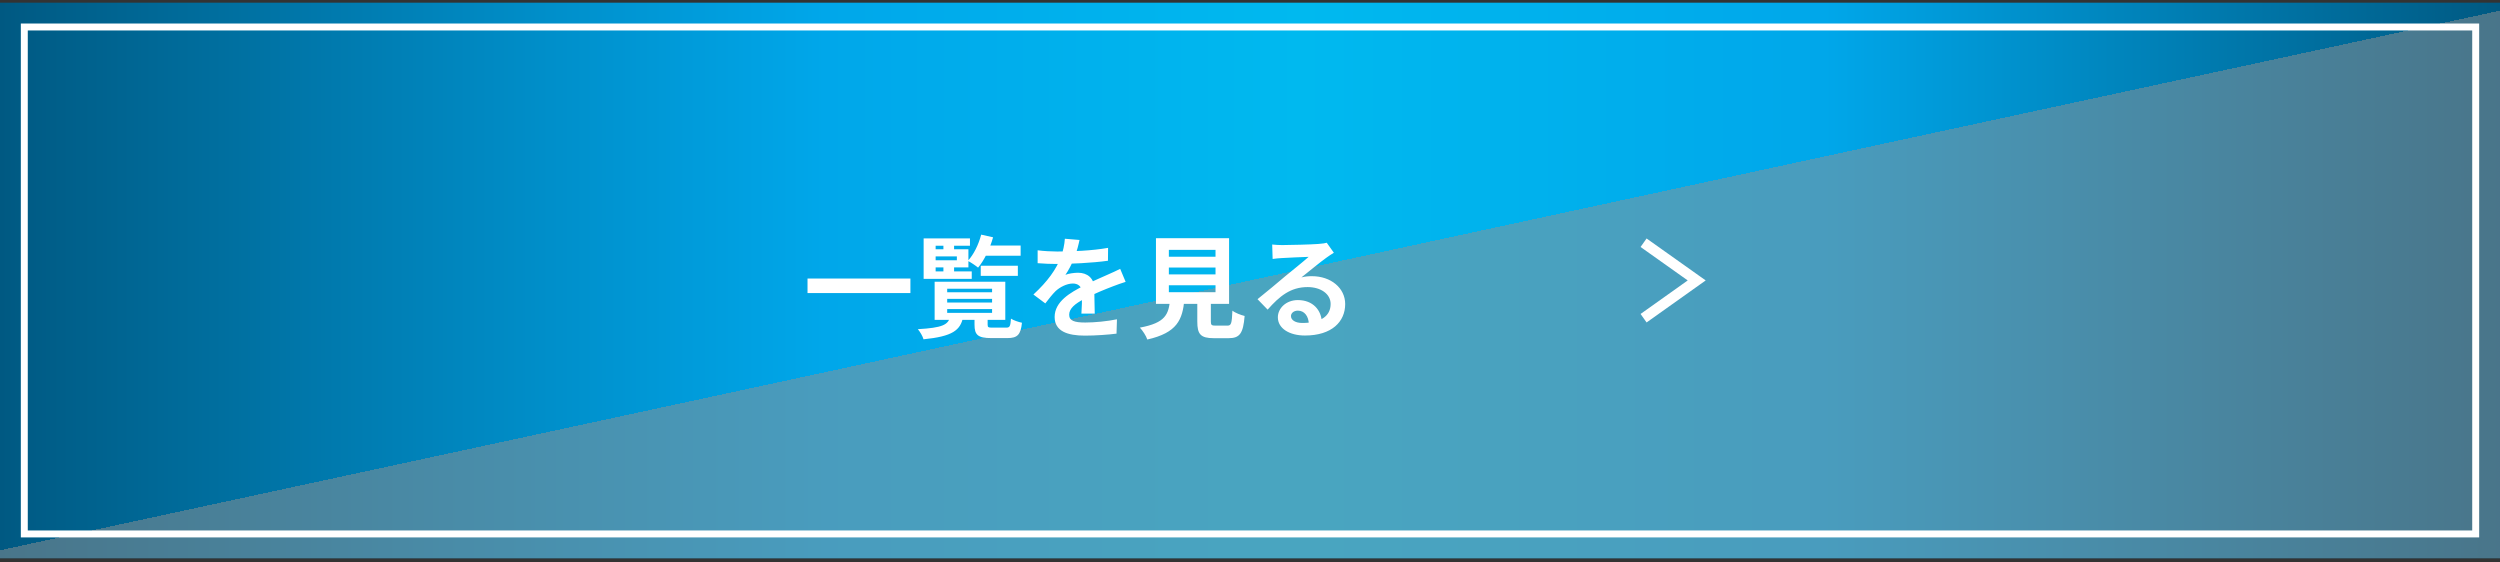 <svg width="360" height="81" viewBox="0 0 360 81" fill="none" xmlns="http://www.w3.org/2000/svg">
<rect x="0" y="0" width="360" height="81" fill="#333333" stroke="none"/>
<rect width="360" height="80" transform="translate(0 0.387)" fill="url(#paint0_linear_98_1573)"/>
<rect width="360" height="80" transform="translate(0 0.387)" fill="url(#paint1_linear_98_1573)" fill-opacity="0.5" style="mix-blend-mode:multiply"/>
<rect x="3.5" y="3.887" width="353" height="73" stroke="white"/>
<path d="M116.283 40.107H131.099V42.203H116.283V40.107ZM136.395 43.035V43.563H142.859V43.035H136.395ZM136.395 44.507V45.051H142.859V44.507H136.395ZM136.395 41.579V42.091H142.859V41.579H136.395ZM134.587 40.571H144.763V46.059H134.587V40.571ZM140.331 45.531H142.219V46.747C142.219 47.147 142.331 47.179 142.971 47.179C143.275 47.179 144.507 47.179 144.891 47.179C145.403 47.179 145.499 47.003 145.579 45.883C145.931 46.123 146.683 46.379 147.163 46.475C146.987 48.219 146.491 48.683 145.067 48.683C144.667 48.683 143.115 48.683 142.731 48.683C140.811 48.683 140.331 48.219 140.331 46.763V45.531ZM136.811 45.675H138.683C138.299 47.547 137.179 48.443 132.987 48.859C132.875 48.427 132.475 47.755 132.171 47.403C135.739 47.195 136.491 46.763 136.811 45.675ZM141.227 38.267H146.571V39.723H141.227V38.267ZM141.355 35.355H146.971V36.827H141.355V35.355ZM141.291 33.787L143.003 34.171C142.539 35.819 141.723 37.499 140.843 38.539C140.523 38.267 139.787 37.771 139.371 37.563C140.219 36.651 140.923 35.211 141.291 33.787ZM135.851 34.827H137.387V36.331H135.851V34.827ZM135.851 37.851H137.387V39.387H135.851V37.851ZM133.963 35.899H139.451V38.507H133.963V37.483H137.787V36.923H133.963V35.899ZM139.675 34.331V35.387H134.731V39.083H139.931V40.155H133.003V34.331H139.675ZM155.451 34.555C155.323 35.147 155.115 36.091 154.667 37.243C154.331 38.027 153.867 38.939 153.419 39.579C153.851 39.387 154.699 39.275 155.243 39.275C156.571 39.275 157.579 40.059 157.579 41.547C157.579 42.411 157.627 44.155 157.643 45.163H155.723C155.787 44.411 155.819 43.051 155.803 42.187C155.803 41.163 155.163 40.827 154.491 40.827C153.611 40.827 152.603 41.355 151.995 41.931C151.515 42.411 151.067 42.987 150.523 43.691L148.811 42.411C150.859 40.523 152.091 38.795 152.763 37.035C153.083 36.171 153.291 35.195 153.339 34.379L155.451 34.555ZM149.419 36.043C150.235 36.155 151.419 36.219 152.235 36.219C154.347 36.219 157.243 36.107 159.563 35.691L159.547 37.547C157.291 37.867 154.075 38.011 152.123 38.011C151.467 38.011 150.299 37.979 149.419 37.899V36.043ZM162.091 40.587C161.595 40.731 160.731 41.051 160.187 41.259C159.147 41.659 157.707 42.235 156.203 43.003C154.747 43.755 153.963 44.443 153.963 45.323C153.963 46.203 154.731 46.443 156.283 46.443C157.643 46.443 159.435 46.267 160.843 45.979L160.779 48.043C159.707 48.187 157.755 48.331 156.235 48.331C153.739 48.331 151.867 47.707 151.867 45.643C151.867 43.419 154.155 42.107 156.075 41.147C157.547 40.379 158.555 39.995 159.515 39.547C160.139 39.275 160.699 39.019 161.307 38.715L162.091 40.587ZM168.315 38.523V39.515H175.035V38.523H168.315ZM168.315 41.083V42.075H175.035V41.083H168.315ZM168.315 35.979V36.971H175.035V35.979H168.315ZM166.459 34.299H176.987V43.755H166.459V34.299ZM172.411 42.459H174.363V46.299C174.363 46.811 174.475 46.891 175.051 46.891C175.323 46.891 176.395 46.891 176.731 46.891C177.291 46.891 177.387 46.619 177.467 44.731C177.851 45.051 178.699 45.371 179.227 45.499C179.019 48.043 178.507 48.699 176.907 48.699C176.507 48.699 175.163 48.699 174.795 48.699C172.875 48.699 172.411 48.123 172.411 46.299V42.459ZM168.491 43.115H170.555C170.283 46.027 169.531 47.915 165.211 48.891C165.051 48.379 164.539 47.595 164.139 47.179C167.851 46.491 168.283 45.259 168.491 43.115ZM183.195 35.211C183.643 35.259 184.187 35.291 184.635 35.291C185.499 35.291 188.907 35.211 189.819 35.131C190.491 35.083 190.859 35.019 191.051 34.955L192.075 36.395C191.707 36.635 191.323 36.859 190.971 37.131C190.107 37.739 188.427 39.147 187.403 39.947C187.947 39.803 188.427 39.771 188.923 39.771C191.643 39.771 193.707 41.467 193.707 43.787C193.707 46.315 191.787 48.315 187.915 48.315C185.691 48.315 184.011 47.307 184.011 45.691C184.011 44.395 185.195 43.211 186.891 43.211C189.083 43.211 190.299 44.683 190.347 46.443L188.475 46.683C188.443 45.531 187.835 44.731 186.891 44.731C186.299 44.731 185.899 45.099 185.899 45.515C185.899 46.107 186.555 46.507 187.531 46.507C190.235 46.507 191.611 45.483 191.611 43.771C191.611 42.315 190.171 41.339 188.299 41.339C185.835 41.339 184.251 42.651 182.539 44.587L181.083 43.083C182.219 42.187 184.155 40.555 185.083 39.771C185.979 39.035 187.659 37.691 188.443 36.987C187.627 37.019 185.419 37.099 184.555 37.163C184.123 37.195 183.627 37.227 183.259 37.291L183.195 35.211Z" fill="white"/>
<path d="M236.675 45.822L244.325 40.382L236.675 34.952" stroke="white" stroke-width="1.5"/>
<defs>
<linearGradient id="paint0_linear_98_1573" x1="0" y1="40" x2="360" y2="40" gradientUnits="userSpaceOnUse">
<stop stop-color="#005982"/>
<stop offset="0.22" stop-color="#008FCA"/>
<stop offset="0.33" stop-color="#00A7EA"/>
<stop offset="0.52" stop-color="#00B9EF"/>
<stop offset="0.73" stop-color="#00A7EA"/>
<stop offset="1" stop-color="#005982"/>
</linearGradient>
<linearGradient id="paint1_linear_98_1573" x1="176.219" y1="1.04558e-07" x2="193.055" y2="77.998" gradientUnits="userSpaceOnUse">
<stop offset="0.5" stop-color="#919191" stop-opacity="0"/>
<stop offset="0.5" stop-color="#919191"/>
</linearGradient>
</defs>
</svg>

